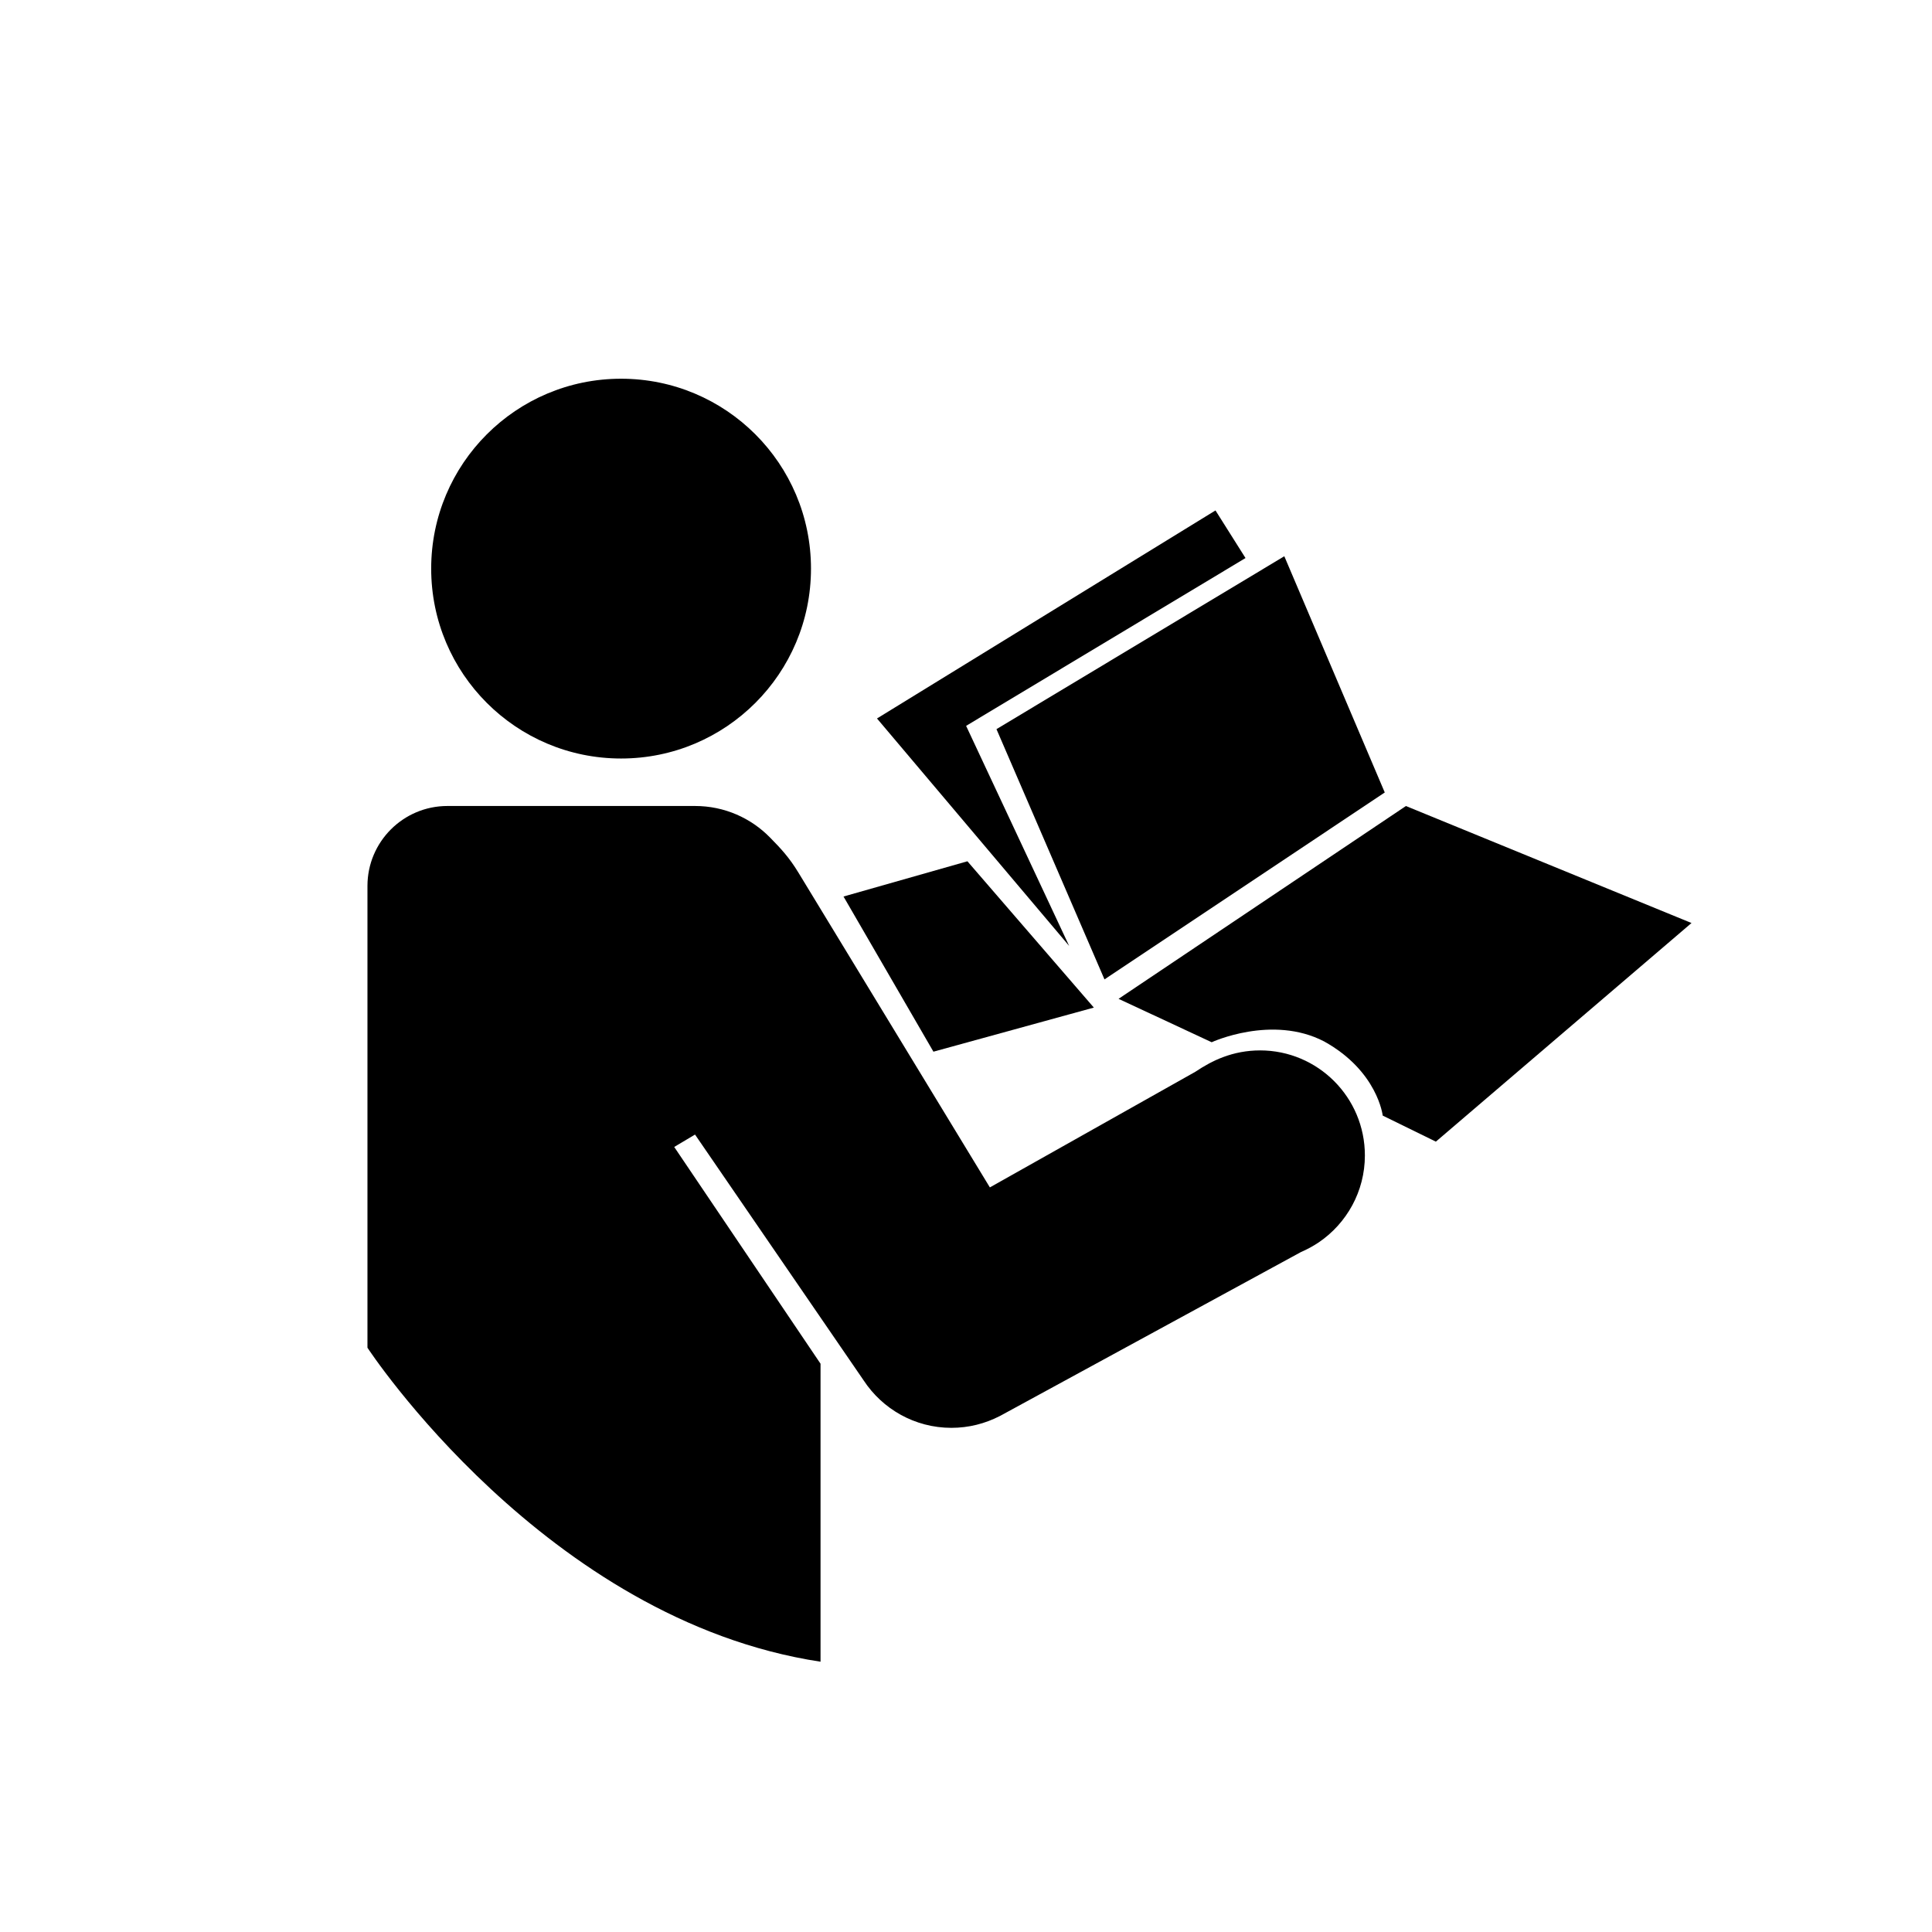 <?xml version="1.0" encoding="UTF-8"?>
<!-- Uploaded to: SVG Repo, www.svgrepo.com, Generator: SVG Repo Mixer Tools -->
<svg fill="#000000" width="800px" height="800px" version="1.1" viewBox="144 144 512 512" xmlns="http://www.w3.org/2000/svg">
 <g>
  <path d="m358.92 294.69c0 27.793-22.531 50.324-50.324 50.324-27.797 0-50.328-22.531-50.328-50.324s22.531-50.324 50.328-50.324c27.793 0 50.324 22.531 50.324 50.324"/>
  <path d="m477.91 422.37c-3.461 0-6.75 0.637-9.801 1.785-2.606 0.977-4.969 2.301-7.359 3.894l-54.426 30.625-50.648-83.281c-2.594-4.289-4.84-6.609-7.602-9.43-5.047-5.16-12.082-8.367-19.875-8.367h-0.016-65.594-0.02c-11.699 0-21.191 9.488-21.191 21.191v122.37s47.191 72.16 120.07 83.215v-78.973l-38.777-57.445 5.516-3.281 44.68 65.137c4.969 7.57 13.531 12.582 23.266 12.582 4.606 0 8.941-1.129 12.777-3.102h0.012l0.289-0.156c0.137-0.074 0.25-0.145 0.387-0.211l79.133-43.098c1.676-0.727 3.281-1.594 4.785-2.606 7.352-5.008 12.191-13.457 12.191-23.02-0.004-15.387-12.449-27.832-27.801-27.832z"/>
  <path d="m433.88 411.02-33.504-38.773-32.836 9.34 23.828 41.121z"/>
  <path d="m400.03 336.36 74.043-44.473-7.957-12.617-89.703 55.133 50.922 60.27z"/>
  <path d="m436.7 403.55 74.277-49.535-26.621-62.605-76.281 45.82z"/>
  <path d="m440.43 408.7 24.676 11.504s16.008-7.387 29.805-0.211c14.188 7.871 15.523 19.652 15.523 19.652l14.086 6.902 67.746-57.938-75.684-31.004z"/>
 </g>
</svg>